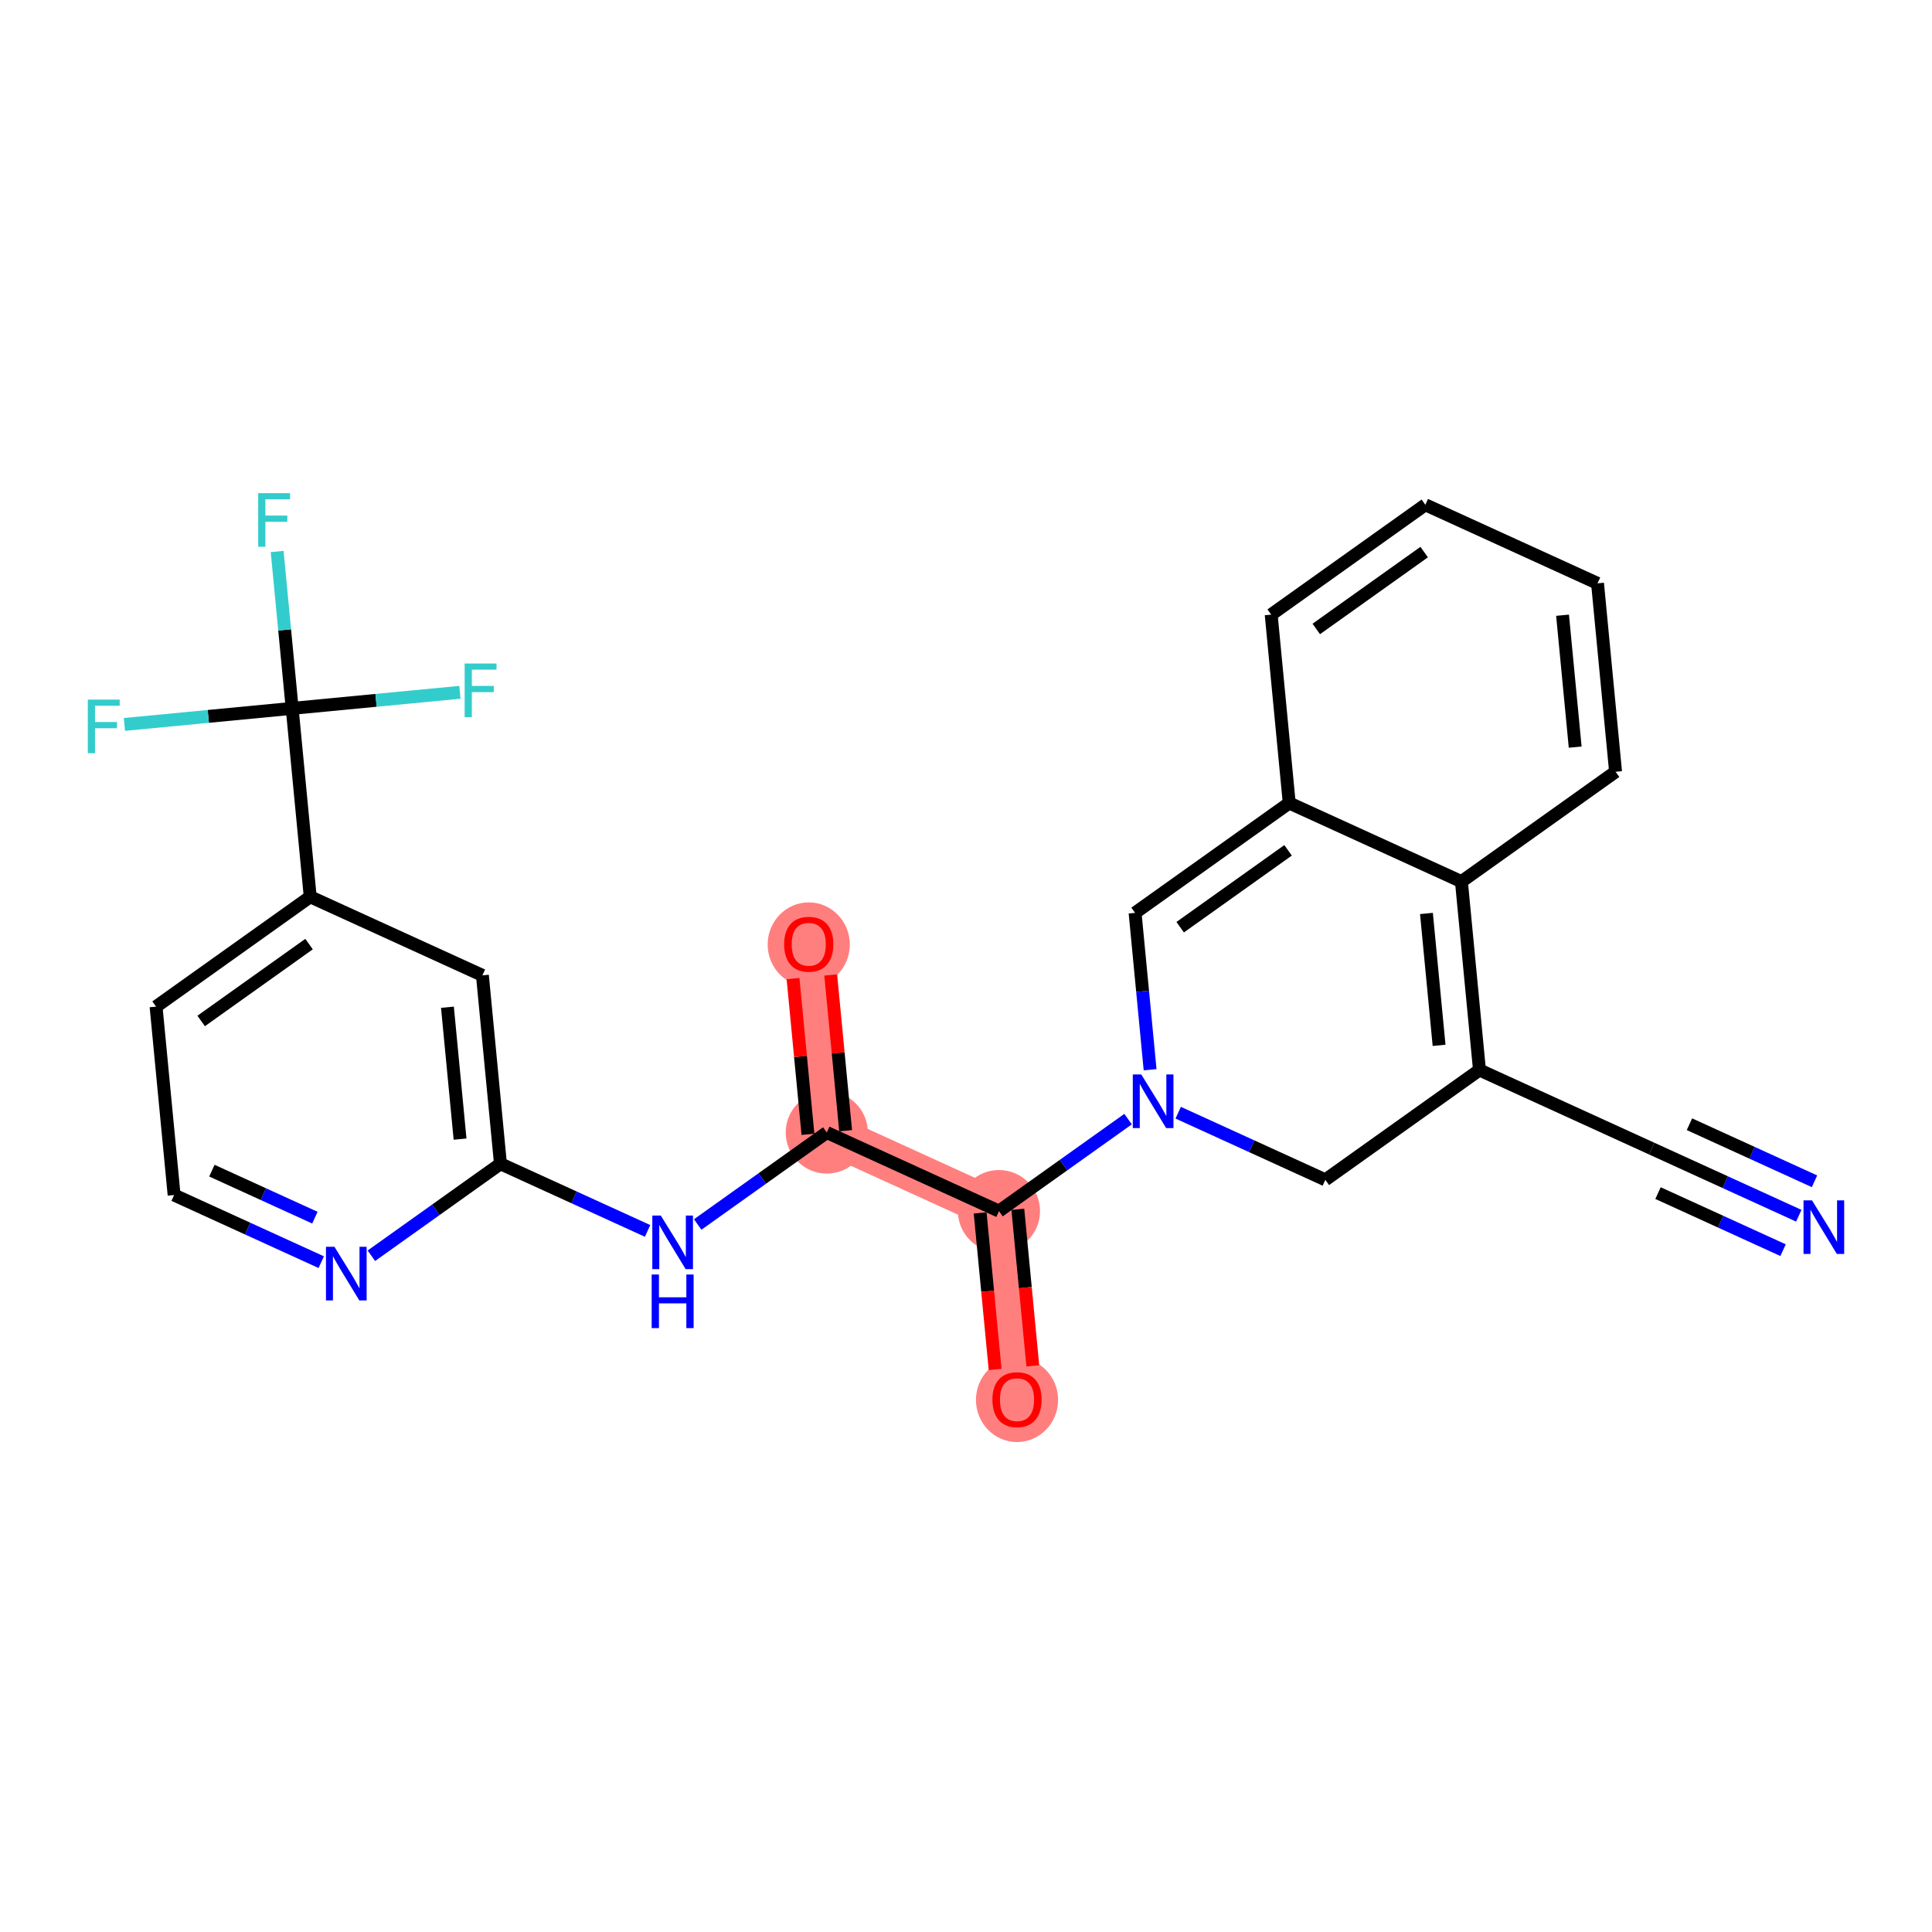 <?xml version='1.0' encoding='iso-8859-1'?>
<svg version='1.1' baseProfile='full'
              xmlns='http://www.w3.org/2000/svg'
                      xmlns:rdkit='http://www.rdkit.org/xml'
                      xmlns:xlink='http://www.w3.org/1999/xlink'
                  xml:space='preserve'
width='300px' height='300px' viewBox='0 0 300 300'>
<!-- END OF HEADER -->
<rect style='opacity:1.0;fill:#FFFFFF;stroke:none' width='300' height='300' x='0' y='0'> </rect>
<rect style='opacity:1.0;fill:#FFFFFF;stroke:none' width='300' height='300' x='0' y='0'> </rect>
<path d='M 155.121,188.058 L 157.923,217.315' style='fill:none;fill-rule:evenodd;stroke:#FF7F7F;stroke-width:6.3px;stroke-linecap:butt;stroke-linejoin:miter;stroke-opacity:1' />
<path d='M 155.121,188.058 L 128.383,175.857' style='fill:none;fill-rule:evenodd;stroke:#FF7F7F;stroke-width:6.3px;stroke-linecap:butt;stroke-linejoin:miter;stroke-opacity:1' />
<path d='M 128.383,175.857 L 125.581,146.6' style='fill:none;fill-rule:evenodd;stroke:#FF7F7F;stroke-width:6.3px;stroke-linecap:butt;stroke-linejoin:miter;stroke-opacity:1' />
<ellipse cx='155.121' cy='188.058' rx='5.878' ry='5.878'  style='fill:#FF7F7F;fill-rule:evenodd;stroke:#FF7F7F;stroke-width:1.0px;stroke-linecap:butt;stroke-linejoin:miter;stroke-opacity:1' />
<ellipse cx='157.923' cy='217.38' rx='5.878' ry='6.043'  style='fill:#FF7F7F;fill-rule:evenodd;stroke:#FF7F7F;stroke-width:1.0px;stroke-linecap:butt;stroke-linejoin:miter;stroke-opacity:1' />
<ellipse cx='128.383' cy='175.857' rx='5.878' ry='5.878'  style='fill:#FF7F7F;fill-rule:evenodd;stroke:#FF7F7F;stroke-width:1.0px;stroke-linecap:butt;stroke-linejoin:miter;stroke-opacity:1' />
<ellipse cx='125.581' cy='146.665' rx='5.878' ry='6.043'  style='fill:#FF7F7F;fill-rule:evenodd;stroke:#FF7F7F;stroke-width:1.0px;stroke-linecap:butt;stroke-linejoin:miter;stroke-opacity:1' />
<path class='bond-0 atom-0 atom-1' d='M 279.316,188.778 L 267.892,183.565' style='fill:none;fill-rule:evenodd;stroke:#0000FF;stroke-width:2.0px;stroke-linecap:butt;stroke-linejoin:miter;stroke-opacity:1' />
<path class='bond-0 atom-0 atom-1' d='M 267.892,183.565 L 256.469,178.352' style='fill:none;fill-rule:evenodd;stroke:#000000;stroke-width:2.0px;stroke-linecap:butt;stroke-linejoin:miter;stroke-opacity:1' />
<path class='bond-0 atom-0 atom-1' d='M 281.756,183.43 L 272.046,178.999' style='fill:none;fill-rule:evenodd;stroke:#0000FF;stroke-width:2.0px;stroke-linecap:butt;stroke-linejoin:miter;stroke-opacity:1' />
<path class='bond-0 atom-0 atom-1' d='M 272.046,178.999 L 262.336,174.568' style='fill:none;fill-rule:evenodd;stroke:#000000;stroke-width:2.0px;stroke-linecap:butt;stroke-linejoin:miter;stroke-opacity:1' />
<path class='bond-0 atom-0 atom-1' d='M 276.875,194.126 L 267.166,189.695' style='fill:none;fill-rule:evenodd;stroke:#0000FF;stroke-width:2.0px;stroke-linecap:butt;stroke-linejoin:miter;stroke-opacity:1' />
<path class='bond-0 atom-0 atom-1' d='M 267.166,189.695 L 257.456,185.264' style='fill:none;fill-rule:evenodd;stroke:#000000;stroke-width:2.0px;stroke-linecap:butt;stroke-linejoin:miter;stroke-opacity:1' />
<path class='bond-1 atom-1 atom-2' d='M 256.469,178.352 L 229.731,166.15' style='fill:none;fill-rule:evenodd;stroke:#000000;stroke-width:2.0px;stroke-linecap:butt;stroke-linejoin:miter;stroke-opacity:1' />
<path class='bond-2 atom-2 atom-3' d='M 229.731,166.15 L 226.929,136.894' style='fill:none;fill-rule:evenodd;stroke:#000000;stroke-width:2.0px;stroke-linecap:butt;stroke-linejoin:miter;stroke-opacity:1' />
<path class='bond-2 atom-2 atom-3' d='M 223.46,162.322 L 221.498,141.843' style='fill:none;fill-rule:evenodd;stroke:#000000;stroke-width:2.0px;stroke-linecap:butt;stroke-linejoin:miter;stroke-opacity:1' />
<path class='bond-26 atom-26 atom-2' d='M 205.795,183.205 L 229.731,166.15' style='fill:none;fill-rule:evenodd;stroke:#000000;stroke-width:2.0px;stroke-linecap:butt;stroke-linejoin:miter;stroke-opacity:1' />
<path class='bond-3 atom-3 atom-4' d='M 226.929,136.894 L 250.865,119.839' style='fill:none;fill-rule:evenodd;stroke:#000000;stroke-width:2.0px;stroke-linecap:butt;stroke-linejoin:miter;stroke-opacity:1' />
<path class='bond-27 atom-8 atom-3' d='M 200.191,124.692 L 226.929,136.894' style='fill:none;fill-rule:evenodd;stroke:#000000;stroke-width:2.0px;stroke-linecap:butt;stroke-linejoin:miter;stroke-opacity:1' />
<path class='bond-4 atom-4 atom-5' d='M 250.865,119.839 L 248.063,90.582' style='fill:none;fill-rule:evenodd;stroke:#000000;stroke-width:2.0px;stroke-linecap:butt;stroke-linejoin:miter;stroke-opacity:1' />
<path class='bond-4 atom-4 atom-5' d='M 244.594,116.011 L 242.632,95.531' style='fill:none;fill-rule:evenodd;stroke:#000000;stroke-width:2.0px;stroke-linecap:butt;stroke-linejoin:miter;stroke-opacity:1' />
<path class='bond-5 atom-5 atom-6' d='M 248.063,90.582 L 221.325,78.381' style='fill:none;fill-rule:evenodd;stroke:#000000;stroke-width:2.0px;stroke-linecap:butt;stroke-linejoin:miter;stroke-opacity:1' />
<path class='bond-6 atom-6 atom-7' d='M 221.325,78.381 L 197.389,95.436' style='fill:none;fill-rule:evenodd;stroke:#000000;stroke-width:2.0px;stroke-linecap:butt;stroke-linejoin:miter;stroke-opacity:1' />
<path class='bond-6 atom-6 atom-7' d='M 221.146,85.726 L 204.391,97.665' style='fill:none;fill-rule:evenodd;stroke:#000000;stroke-width:2.0px;stroke-linecap:butt;stroke-linejoin:miter;stroke-opacity:1' />
<path class='bond-7 atom-7 atom-8' d='M 197.389,95.436 L 200.191,124.692' style='fill:none;fill-rule:evenodd;stroke:#000000;stroke-width:2.0px;stroke-linecap:butt;stroke-linejoin:miter;stroke-opacity:1' />
<path class='bond-8 atom-8 atom-9' d='M 200.191,124.692 L 176.255,141.747' style='fill:none;fill-rule:evenodd;stroke:#000000;stroke-width:2.0px;stroke-linecap:butt;stroke-linejoin:miter;stroke-opacity:1' />
<path class='bond-8 atom-8 atom-9' d='M 200.012,132.038 L 183.257,143.976' style='fill:none;fill-rule:evenodd;stroke:#000000;stroke-width:2.0px;stroke-linecap:butt;stroke-linejoin:miter;stroke-opacity:1' />
<path class='bond-9 atom-9 atom-10' d='M 176.255,141.747 L 177.422,153.927' style='fill:none;fill-rule:evenodd;stroke:#000000;stroke-width:2.0px;stroke-linecap:butt;stroke-linejoin:miter;stroke-opacity:1' />
<path class='bond-9 atom-9 atom-10' d='M 177.422,153.927 L 178.588,166.107' style='fill:none;fill-rule:evenodd;stroke:#0000FF;stroke-width:2.0px;stroke-linecap:butt;stroke-linejoin:miter;stroke-opacity:1' />
<path class='bond-10 atom-10 atom-11' d='M 175.166,173.776 L 165.144,180.917' style='fill:none;fill-rule:evenodd;stroke:#0000FF;stroke-width:2.0px;stroke-linecap:butt;stroke-linejoin:miter;stroke-opacity:1' />
<path class='bond-10 atom-10 atom-11' d='M 165.144,180.917 L 155.121,188.058' style='fill:none;fill-rule:evenodd;stroke:#000000;stroke-width:2.0px;stroke-linecap:butt;stroke-linejoin:miter;stroke-opacity:1' />
<path class='bond-25 atom-10 atom-26' d='M 182.949,172.779 L 194.372,177.992' style='fill:none;fill-rule:evenodd;stroke:#0000FF;stroke-width:2.0px;stroke-linecap:butt;stroke-linejoin:miter;stroke-opacity:1' />
<path class='bond-25 atom-10 atom-26' d='M 194.372,177.992 L 205.795,183.205' style='fill:none;fill-rule:evenodd;stroke:#000000;stroke-width:2.0px;stroke-linecap:butt;stroke-linejoin:miter;stroke-opacity:1' />
<path class='bond-11 atom-11 atom-12' d='M 152.196,188.339 L 153.36,200.495' style='fill:none;fill-rule:evenodd;stroke:#000000;stroke-width:2.0px;stroke-linecap:butt;stroke-linejoin:miter;stroke-opacity:1' />
<path class='bond-11 atom-11 atom-12' d='M 153.36,200.495 L 154.524,212.652' style='fill:none;fill-rule:evenodd;stroke:#FF0000;stroke-width:2.0px;stroke-linecap:butt;stroke-linejoin:miter;stroke-opacity:1' />
<path class='bond-11 atom-11 atom-12' d='M 158.047,187.778 L 159.211,199.935' style='fill:none;fill-rule:evenodd;stroke:#000000;stroke-width:2.0px;stroke-linecap:butt;stroke-linejoin:miter;stroke-opacity:1' />
<path class='bond-11 atom-11 atom-12' d='M 159.211,199.935 L 160.376,212.091' style='fill:none;fill-rule:evenodd;stroke:#FF0000;stroke-width:2.0px;stroke-linecap:butt;stroke-linejoin:miter;stroke-opacity:1' />
<path class='bond-12 atom-11 atom-13' d='M 155.121,188.058 L 128.383,175.857' style='fill:none;fill-rule:evenodd;stroke:#000000;stroke-width:2.0px;stroke-linecap:butt;stroke-linejoin:miter;stroke-opacity:1' />
<path class='bond-13 atom-13 atom-14' d='M 131.309,175.577 L 130.151,163.485' style='fill:none;fill-rule:evenodd;stroke:#000000;stroke-width:2.0px;stroke-linecap:butt;stroke-linejoin:miter;stroke-opacity:1' />
<path class='bond-13 atom-13 atom-14' d='M 130.151,163.485 L 128.993,151.393' style='fill:none;fill-rule:evenodd;stroke:#FF0000;stroke-width:2.0px;stroke-linecap:butt;stroke-linejoin:miter;stroke-opacity:1' />
<path class='bond-13 atom-13 atom-14' d='M 125.458,176.137 L 124.3,164.045' style='fill:none;fill-rule:evenodd;stroke:#000000;stroke-width:2.0px;stroke-linecap:butt;stroke-linejoin:miter;stroke-opacity:1' />
<path class='bond-13 atom-13 atom-14' d='M 124.3,164.045 L 123.142,151.953' style='fill:none;fill-rule:evenodd;stroke:#FF0000;stroke-width:2.0px;stroke-linecap:butt;stroke-linejoin:miter;stroke-opacity:1' />
<path class='bond-14 atom-13 atom-15' d='M 128.383,175.857 L 118.361,182.998' style='fill:none;fill-rule:evenodd;stroke:#000000;stroke-width:2.0px;stroke-linecap:butt;stroke-linejoin:miter;stroke-opacity:1' />
<path class='bond-14 atom-13 atom-15' d='M 118.361,182.998 L 108.339,190.139' style='fill:none;fill-rule:evenodd;stroke:#0000FF;stroke-width:2.0px;stroke-linecap:butt;stroke-linejoin:miter;stroke-opacity:1' />
<path class='bond-15 atom-15 atom-16' d='M 100.556,191.136 L 89.133,185.923' style='fill:none;fill-rule:evenodd;stroke:#0000FF;stroke-width:2.0px;stroke-linecap:butt;stroke-linejoin:miter;stroke-opacity:1' />
<path class='bond-15 atom-15 atom-16' d='M 89.133,185.923 L 77.71,180.71' style='fill:none;fill-rule:evenodd;stroke:#000000;stroke-width:2.0px;stroke-linecap:butt;stroke-linejoin:miter;stroke-opacity:1' />
<path class='bond-16 atom-16 atom-17' d='M 77.71,180.71 L 74.908,151.453' style='fill:none;fill-rule:evenodd;stroke:#000000;stroke-width:2.0px;stroke-linecap:butt;stroke-linejoin:miter;stroke-opacity:1' />
<path class='bond-16 atom-16 atom-17' d='M 71.438,176.882 L 69.477,156.402' style='fill:none;fill-rule:evenodd;stroke:#000000;stroke-width:2.0px;stroke-linecap:butt;stroke-linejoin:miter;stroke-opacity:1' />
<path class='bond-28 atom-25 atom-16' d='M 57.665,194.992 L 67.687,187.851' style='fill:none;fill-rule:evenodd;stroke:#0000FF;stroke-width:2.0px;stroke-linecap:butt;stroke-linejoin:miter;stroke-opacity:1' />
<path class='bond-28 atom-25 atom-16' d='M 67.687,187.851 L 77.71,180.71' style='fill:none;fill-rule:evenodd;stroke:#000000;stroke-width:2.0px;stroke-linecap:butt;stroke-linejoin:miter;stroke-opacity:1' />
<path class='bond-17 atom-17 atom-18' d='M 74.908,151.453 L 48.17,139.252' style='fill:none;fill-rule:evenodd;stroke:#000000;stroke-width:2.0px;stroke-linecap:butt;stroke-linejoin:miter;stroke-opacity:1' />
<path class='bond-18 atom-18 atom-19' d='M 48.17,139.252 L 45.368,109.995' style='fill:none;fill-rule:evenodd;stroke:#000000;stroke-width:2.0px;stroke-linecap:butt;stroke-linejoin:miter;stroke-opacity:1' />
<path class='bond-22 atom-18 atom-23' d='M 48.17,139.252 L 24.234,156.307' style='fill:none;fill-rule:evenodd;stroke:#000000;stroke-width:2.0px;stroke-linecap:butt;stroke-linejoin:miter;stroke-opacity:1' />
<path class='bond-22 atom-18 atom-23' d='M 47.99,146.597 L 31.235,158.536' style='fill:none;fill-rule:evenodd;stroke:#000000;stroke-width:2.0px;stroke-linecap:butt;stroke-linejoin:miter;stroke-opacity:1' />
<path class='bond-19 atom-19 atom-20' d='M 45.368,109.995 L 44.201,97.815' style='fill:none;fill-rule:evenodd;stroke:#000000;stroke-width:2.0px;stroke-linecap:butt;stroke-linejoin:miter;stroke-opacity:1' />
<path class='bond-19 atom-19 atom-20' d='M 44.201,97.815 L 43.035,85.635' style='fill:none;fill-rule:evenodd;stroke:#33CCCC;stroke-width:2.0px;stroke-linecap:butt;stroke-linejoin:miter;stroke-opacity:1' />
<path class='bond-20 atom-19 atom-21' d='M 45.368,109.995 L 58.391,108.748' style='fill:none;fill-rule:evenodd;stroke:#000000;stroke-width:2.0px;stroke-linecap:butt;stroke-linejoin:miter;stroke-opacity:1' />
<path class='bond-20 atom-19 atom-21' d='M 58.391,108.748 L 71.415,107.5' style='fill:none;fill-rule:evenodd;stroke:#33CCCC;stroke-width:2.0px;stroke-linecap:butt;stroke-linejoin:miter;stroke-opacity:1' />
<path class='bond-21 atom-19 atom-22' d='M 45.368,109.995 L 32.344,111.242' style='fill:none;fill-rule:evenodd;stroke:#000000;stroke-width:2.0px;stroke-linecap:butt;stroke-linejoin:miter;stroke-opacity:1' />
<path class='bond-21 atom-19 atom-22' d='M 32.344,111.242 L 19.32,112.49' style='fill:none;fill-rule:evenodd;stroke:#33CCCC;stroke-width:2.0px;stroke-linecap:butt;stroke-linejoin:miter;stroke-opacity:1' />
<path class='bond-23 atom-23 atom-24' d='M 24.234,156.307 L 27.036,185.563' style='fill:none;fill-rule:evenodd;stroke:#000000;stroke-width:2.0px;stroke-linecap:butt;stroke-linejoin:miter;stroke-opacity:1' />
<path class='bond-24 atom-24 atom-25' d='M 27.036,185.563 L 38.459,190.776' style='fill:none;fill-rule:evenodd;stroke:#000000;stroke-width:2.0px;stroke-linecap:butt;stroke-linejoin:miter;stroke-opacity:1' />
<path class='bond-24 atom-24 atom-25' d='M 38.459,190.776 L 49.882,195.989' style='fill:none;fill-rule:evenodd;stroke:#0000FF;stroke-width:2.0px;stroke-linecap:butt;stroke-linejoin:miter;stroke-opacity:1' />
<path class='bond-24 atom-24 atom-25' d='M 32.903,181.779 L 40.899,185.429' style='fill:none;fill-rule:evenodd;stroke:#000000;stroke-width:2.0px;stroke-linecap:butt;stroke-linejoin:miter;stroke-opacity:1' />
<path class='bond-24 atom-24 atom-25' d='M 40.899,185.429 L 48.896,189.078' style='fill:none;fill-rule:evenodd;stroke:#0000FF;stroke-width:2.0px;stroke-linecap:butt;stroke-linejoin:miter;stroke-opacity:1' />
<path  class='atom-0' d='M 281.367 186.392
L 284.095 190.801
Q 284.365 191.236, 284.8 192.023
Q 285.235 192.811, 285.259 192.858
L 285.259 186.392
L 286.364 186.392
L 286.364 194.715
L 285.223 194.715
L 282.296 189.895
Q 281.955 189.331, 281.591 188.685
Q 281.238 188.038, 281.132 187.838
L 281.132 194.715
L 280.051 194.715
L 280.051 186.392
L 281.367 186.392
' fill='#0000FF'/>
<path  class='atom-10' d='M 177.217 166.842
L 179.945 171.25
Q 180.215 171.685, 180.65 172.473
Q 181.085 173.261, 181.109 173.308
L 181.109 166.842
L 182.214 166.842
L 182.214 175.165
L 181.074 175.165
L 178.146 170.345
Q 177.805 169.781, 177.441 169.134
Q 177.088 168.488, 176.982 168.288
L 176.982 175.165
L 175.901 175.165
L 175.901 166.842
L 177.217 166.842
' fill='#0000FF'/>
<path  class='atom-12' d='M 154.103 217.339
Q 154.103 215.34, 155.09 214.223
Q 156.078 213.106, 157.923 213.106
Q 159.769 213.106, 160.757 214.223
Q 161.744 215.34, 161.744 217.339
Q 161.744 219.361, 160.745 220.513
Q 159.746 221.653, 157.923 221.653
Q 156.089 221.653, 155.09 220.513
Q 154.103 219.372, 154.103 217.339
M 157.923 220.713
Q 159.193 220.713, 159.875 219.866
Q 160.569 219.008, 160.569 217.339
Q 160.569 215.704, 159.875 214.882
Q 159.193 214.047, 157.923 214.047
Q 156.654 214.047, 155.96 214.87
Q 155.278 215.693, 155.278 217.339
Q 155.278 219.02, 155.96 219.866
Q 156.654 220.713, 157.923 220.713
' fill='#FF0000'/>
<path  class='atom-14' d='M 121.761 146.624
Q 121.761 144.625, 122.748 143.508
Q 123.736 142.391, 125.581 142.391
Q 127.427 142.391, 128.415 143.508
Q 129.402 144.625, 129.402 146.624
Q 129.402 148.646, 128.403 149.798
Q 127.404 150.938, 125.581 150.938
Q 123.747 150.938, 122.748 149.798
Q 121.761 148.658, 121.761 146.624
M 125.581 149.998
Q 126.851 149.998, 127.533 149.151
Q 128.227 148.293, 128.227 146.624
Q 128.227 144.99, 127.533 144.167
Q 126.851 143.332, 125.581 143.332
Q 124.312 143.332, 123.618 144.155
Q 122.936 144.978, 122.936 146.624
Q 122.936 148.305, 123.618 149.151
Q 124.312 149.998, 125.581 149.998
' fill='#FF0000'/>
<path  class='atom-15' d='M 102.608 188.75
L 105.335 193.159
Q 105.605 193.594, 106.04 194.381
Q 106.475 195.169, 106.499 195.216
L 106.499 188.75
L 107.604 188.75
L 107.604 197.073
L 106.464 197.073
L 103.536 192.253
Q 103.195 191.689, 102.831 191.042
Q 102.478 190.396, 102.373 190.196
L 102.373 197.073
L 101.291 197.073
L 101.291 188.75
L 102.608 188.75
' fill='#0000FF'/>
<path  class='atom-15' d='M 101.191 197.906
L 102.32 197.906
L 102.32 201.444
L 106.575 201.444
L 106.575 197.906
L 107.704 197.906
L 107.704 206.229
L 106.575 206.229
L 106.575 202.385
L 102.32 202.385
L 102.32 206.229
L 101.191 206.229
L 101.191 197.906
' fill='#0000FF'/>
<path  class='atom-20' d='M 40.091 76.577
L 45.04 76.577
L 45.04 77.529
L 41.208 77.529
L 41.208 80.057
L 44.617 80.057
L 44.617 81.021
L 41.208 81.021
L 41.208 84.9
L 40.091 84.9
L 40.091 76.577
' fill='#33CCCC'/>
<path  class='atom-21' d='M 72.15 103.031
L 77.099 103.031
L 77.099 103.984
L 73.266 103.984
L 73.266 106.511
L 76.676 106.511
L 76.676 107.475
L 73.266 107.475
L 73.266 111.355
L 72.15 111.355
L 72.15 103.031
' fill='#33CCCC'/>
<path  class='atom-22' d='M 13.636 108.635
L 18.586 108.635
L 18.586 109.588
L 14.753 109.588
L 14.753 112.115
L 18.163 112.115
L 18.163 113.079
L 14.753 113.079
L 14.753 116.959
L 13.636 116.959
L 13.636 108.635
' fill='#33CCCC'/>
<path  class='atom-25' d='M 51.934 193.603
L 54.661 198.012
Q 54.932 198.447, 55.367 199.234
Q 55.802 200.022, 55.825 200.069
L 55.825 193.603
L 56.93 193.603
L 56.93 201.927
L 55.79 201.927
L 52.862 197.107
Q 52.522 196.542, 52.157 195.896
Q 51.804 195.249, 51.699 195.049
L 51.699 201.927
L 50.617 201.927
L 50.617 193.603
L 51.934 193.603
' fill='#0000FF'/>
</svg>
